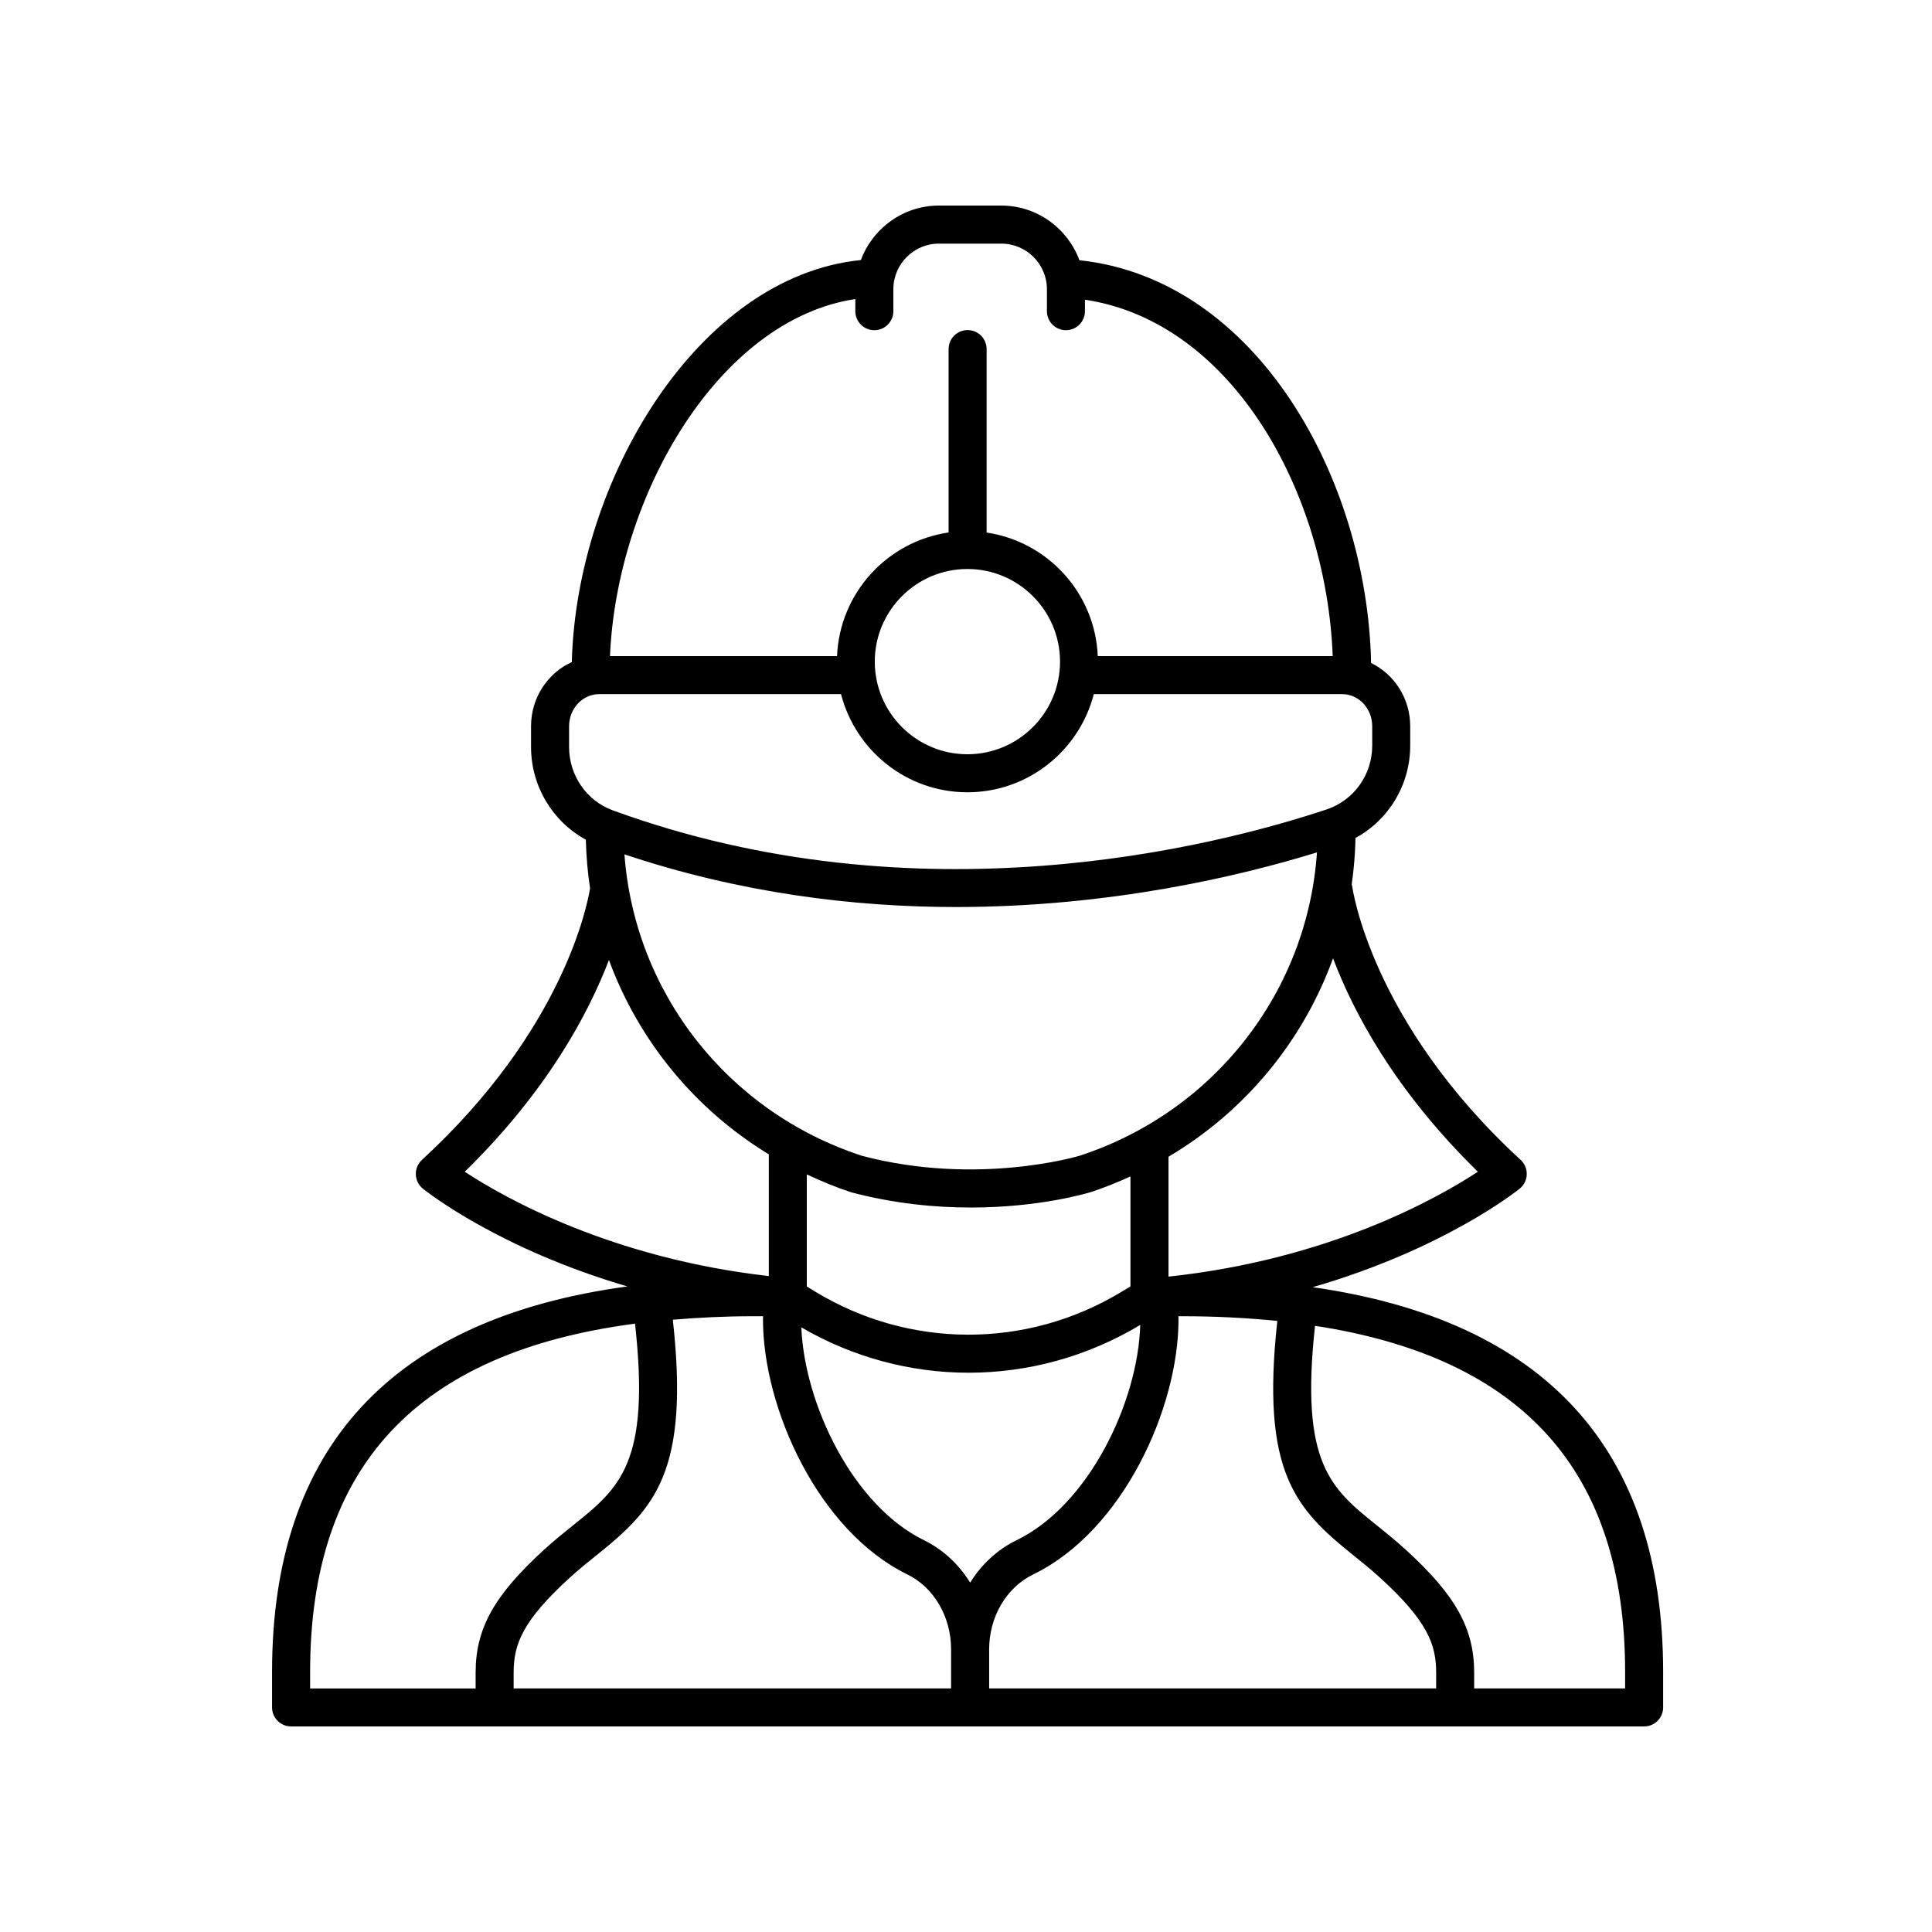 <?xml version="1.0" encoding="UTF-8"?>
<!-- The Best Svg Icon site in the world: iconSvg.co, Visit us! https://iconsvg.co -->
<svg fill="#000000" width="800px" height="800px" version="1.1" viewBox="144 144 512 512" xmlns="http://www.w3.org/2000/svg">
 <path d="m216.1 587.05v9.434c0 2.781 2.254 5.039 5.039 5.039h358.57c2.781 0 5.039-2.254 5.039-5.039v-9.387c0-59.039-31.281-93.172-92.879-101.98 34.492-9.977 53.793-25.246 54.863-26.109 1.141-0.922 1.824-2.289 1.871-3.758 0.047-1.465-0.547-2.879-1.625-3.871-39.797-36.609-44.586-72.168-44.641-72.57-0.016-0.145-0.102-0.262-0.133-0.402 0.594-4.051 0.926-8.168 1.023-12.336 8.816-4.809 14.492-14.109 14.492-24.488v-5.133c0-7.41-4.262-13.77-10.363-16.754-1.02-48.695-30.277-101.73-77.297-106.73-3.133-8.43-11.199-14.488-20.719-14.488h-16.504c-9.496 0-17.551 6.031-20.703 14.441-43.191 4.32-75.34 58.32-76.602 106.54-6.348 2.879-10.801 9.406-10.801 16.996v5.519c0 10.344 5.703 19.754 14.52 24.551 0.121 4.344 0.465 8.645 1.125 12.859-0.734 4.574-7.191 37.629-44.551 71.996-1.078 0.992-1.672 2.406-1.625 3.871s0.73 2.836 1.871 3.758c1.062 0.855 20.133 15.926 54.199 25.906-62.465 8.504-94.172 42.703-94.172 102.14zm93.383-216.64c30.617 10.25 60.664 13.961 87.844 13.961 41.098-0.004 75.598-8.281 95.68-14.48-2.508 36.859-27.156 68.715-62.906 80.395-0.266 0.082-26.98 8.098-57.648 0.023-35.664-11.645-60.266-43.254-62.969-79.898zm215.11 221.04h-118.46v-10.359c0-8.621 4.582-16.41 11.672-19.848 23.789-11.543 38.512-44.078 38.512-67.602 0-0.281-0.027-0.551-0.035-0.828h1c8.953 0 17.309 0.453 25.223 1.246-4.387 39.973 4.797 49.762 19.953 61.945 2.352 1.891 4.82 3.871 7.34 6.168 12.441 11.363 14.801 17.578 14.801 25.074zm-123.92-83.664c15.711 0 31.426-4.211 45.461-12.641l0.043-0.027c-0.602 20.438-13.598 47.754-32.777 57.055-5.098 2.473-9.297 6.426-12.301 11.234-2.984-4.805-7.156-8.754-12.219-11.227-18.848-9.207-31.68-36.043-32.523-56.414 13.738 7.988 29.016 12.02 44.316 12.02zm-31.078-47.809c11.469 3.023 22.309 4.031 31.688 4.031 18.309 0 31.027-3.856 31.863-4.113 3.598-1.176 7.051-2.598 10.434-4.125v29.152l-2.641 1.586c-24.98 15-55.977 14.922-80.879-0.203l-2.25-1.367v-29.699c3.809 1.777 7.711 3.406 11.785 4.738zm-26.062 32.836h2.699c-0.008 0.277-0.035 0.551-0.035 0.828 0 23.52 14.629 56.051 38.262 67.598 7.043 3.438 11.59 11.23 11.59 19.855v10.355h-115.93v-4.203c0-7.496 2.359-13.711 14.801-25.074 2.531-2.312 5.019-4.301 7.391-6.203 15.238-12.227 24.457-22.035 19.992-62.234 6.754-0.555 13.754-0.922 21.234-0.922zm231.14 94.289v4.348h-40.004v-4.203c0-11.664-4.898-20.477-18.082-32.512-2.684-2.449-5.312-4.566-7.816-6.582-12.129-9.746-20.254-16.402-16.277-52.797 55.141 8.438 82.18 38.617 82.18 91.746zm-39.023-132.58c-10.785 7.086-39.52 23.258-81.984 27.797v-31.766c20.355-12.062 35.684-30.703 43.605-52.602 5.328 14.113 16.23 34.906 38.379 56.57zm-164.98-231.27v3.215c0 2.781 2.254 5.039 5.039 5.039 2.781 0 5.039-2.254 5.039-5.039v-5.812c0-6.668 5.422-12.094 12.094-12.094h16.508c6.668 0 12.094 5.426 12.094 12.094v5.812c0 2.781 2.254 5.039 5.039 5.039 2.781 0 5.039-2.254 5.039-5.039v-3.047c39.414 5.961 64.047 51.629 65.656 94.457h-62.258c-0.703-16.695-13.25-30.34-29.457-32.746v-48.617c0-2.781-2.254-5.039-5.039-5.039-2.781 0-5.039 2.254-5.039 5.039v48.602c-16.258 2.359-28.859 16.031-29.562 32.762h-60.172c1.809-42.473 28.73-89.145 65.02-94.625zm29.703 71.539c13.535 0 24.547 11.012 24.547 24.547s-11.012 24.547-24.547 24.547c-13.535 0-24.547-11.012-24.547-24.547 0-13.531 11.012-24.547 24.547-24.547zm-105.56 41.672c0-4.691 3.57-8.508 7.957-8.508h64.113c3.844 14.93 17.383 26.008 33.492 26.008 16.109 0 29.648-11.078 33.492-26.008h65.828c4.387 0 7.957 3.816 7.957 8.508v5.133c0 7.719-4.867 14.523-12.117 16.926-29.891 9.93-108.17 29.828-189.18 0.215-6.906-2.523-11.543-9.254-11.543-16.754zm10.562 61.945c7.824 21.277 22.645 39.488 42.371 51.508v32.258c-41.695-4.742-69.914-20.641-80.582-27.648 21.902-21.426 32.82-42.016 38.211-56.117zm6.91 96.375c4.117 36.852-4.055 43.527-16.277 53.332-2.527 2.027-5.18 4.156-7.879 6.625-13.18 12.035-18.082 20.848-18.082 32.512v4.203h-43.863v-4.394c0-54.359 28.305-84.703 86.102-92.277z"/>
</svg>